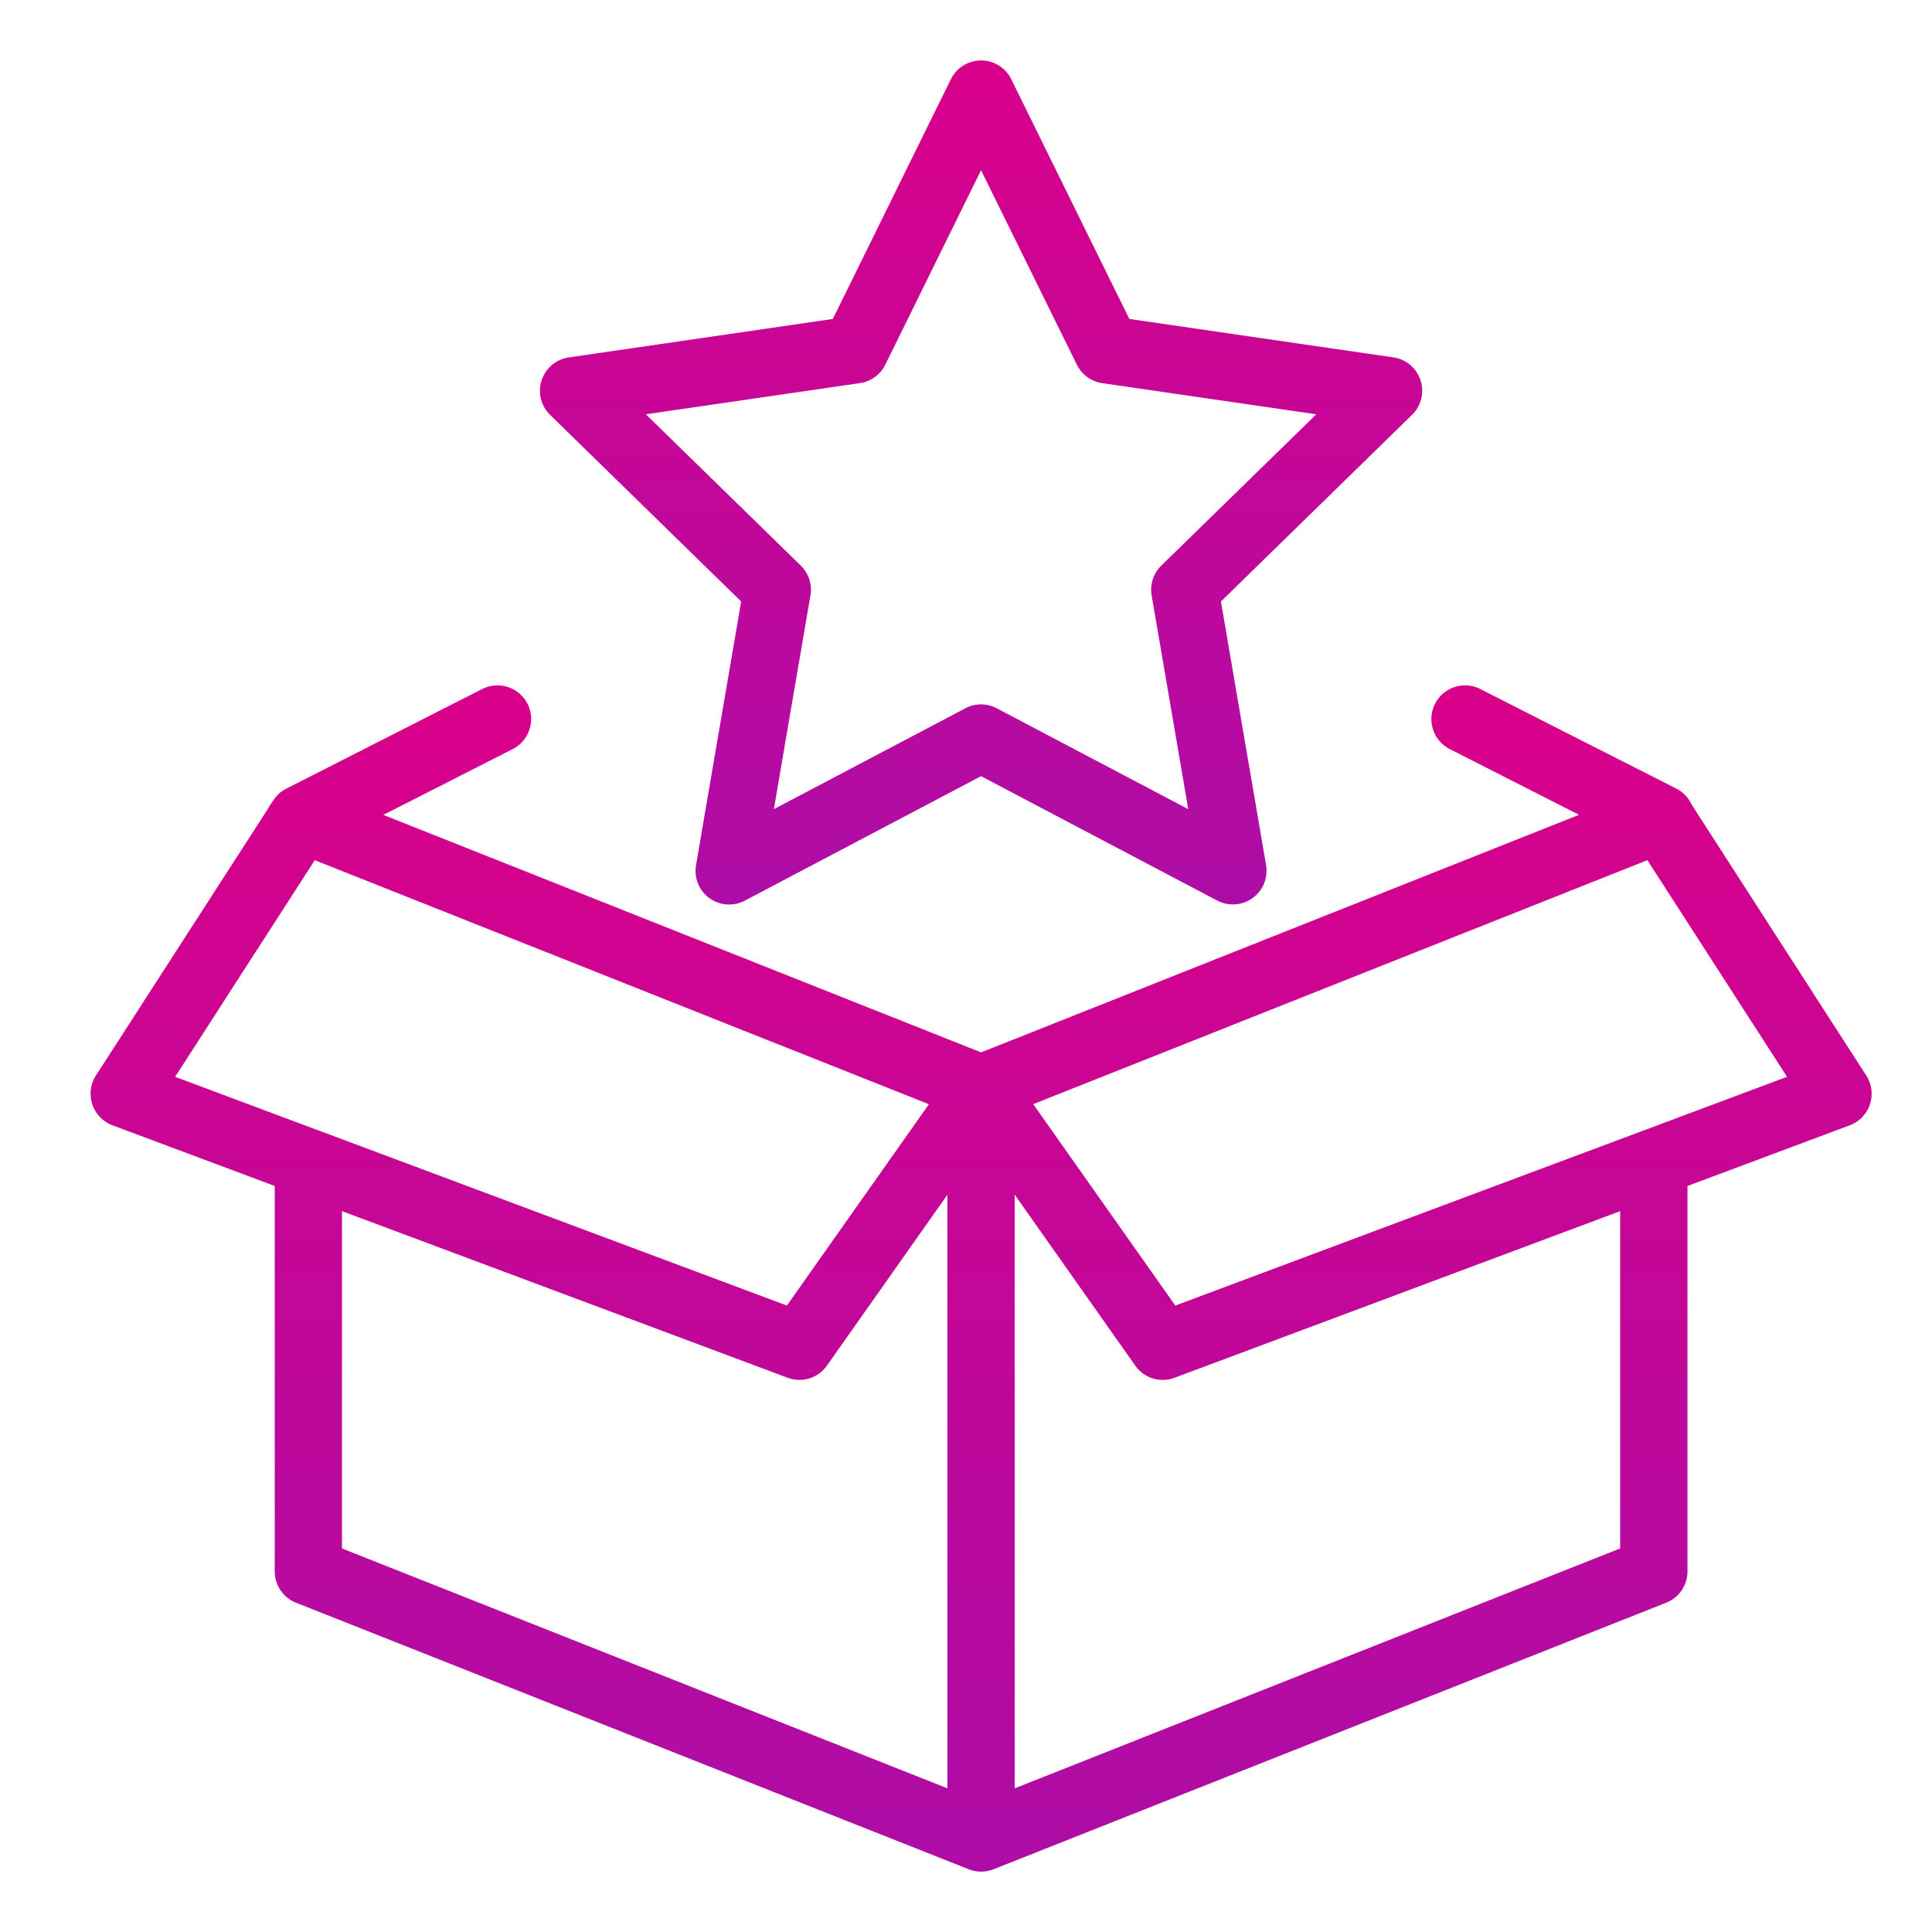 <svg xmlns="http://www.w3.org/2000/svg" fill="none" viewBox="0 0 64 64"><g clip-path="url(#starter-packs_svg__a)"><path fill="url(#starter-packs_svg__b)" d="M9.029 26.55c-.033.058-.063.12-.086.183h-.031l.117-.183Z"/><path fill="url(#starter-packs_svg__c)" d="M56.088 26.733h-.02a.778.778 0 0 0-.04-.094l.06.094Z"/><path fill="url(#starter-packs_svg__d)" d="M9.029 26.55c-.033.058-.063.12-.086.183h-.031l.117-.183Z"/><path fill="url(#starter-packs_svg__e)" d="M56.088 26.733h-.02a.778.778 0 0 0-.04-.094l.06.094Z"/><path fill="url(#starter-packs_svg__f)" d="M8.912 26.733h.03c.024-.063.054-.125.087-.183l-.117.183Z"/><path fill="url(#starter-packs_svg__g)" d="M61.865 35.7a2.063 2.063 0 0 0-.045-.075l-.639-.991-.111-.173-.023-.035-.618-.959-.046-.072-.64-.994-.112-.173-.022-.035-.666-1.031-2.855-4.43h-.02a1.102 1.102 0 0 0-.54-.61L52.332 24.5l-3.296-1.676a1.115 1.115 0 0 0-1.008 1.991l3.77 1.918.51.258-10.497 4.171-2.596 1.031-.088.035-.435.173-2.501.994-.182.072-2.414.96-.088.034-.436.173-.572.227-.572-.227-.436-.173-.088-.035-2.412-.959-.184-.072-2.5-.994-.436-.173-.088-.035-2.595-1.031-10.49-4.168.514-.261 3.771-1.918a1.115 1.115 0 0 0-1.008-1.991L12.679 24.5l-3.156 1.605-.037.018a1.618 1.618 0 0 0-.162.1.815.815 0 0 0-.056.044l-.033.029-.049.049-.047.053a.85.85 0 0 0-.043.056.568.568 0 0 0-.042.06c-.008.01-.015.023-.024.036-.033.058-.062.12-.086.183h-.03l-2.857 4.429-.664 1.031-.024.035-.111.173-.641.994-.046.072-.618.96-.023.034-.111.173-.64.99-.044.076a1.119 1.119 0 0 0 .59 1.577l5.376 2.01v12.767c0 .458.28.87.705 1.038l22.285 8.83a1.133 1.133 0 0 0 .225.061l.006.002a.804.804 0 0 0 .175.015h.007a.862.862 0 0 0 .085-.004c.017-.002.034-.003.05-.006a.302.302 0 0 0 .049-.007.096.096 0 0 0 .035-.007 1.083 1.083 0 0 0 .188-.054l22.284-8.83c.425-.168.705-.58.705-1.038V39.287l5.376-2.01a1.117 1.117 0 0 0 .59-1.577h-.001Zm-51.292 1.756L5.88 35.7l-.078-.03.669-1.036.111-.173.022-.035.619-.959.046-.072.64-.994.112-.173.022-.035.666-1.031 1.718-2.667 6.713 2.667 2.596 1.031.088.035.434.173 2.502.994.182.072 2.413.96.088.034.436.173 2.684 1.066 2.209.878-4.705 6.67-15.443-5.774-.05-.018ZM31.384 59.24l-20.056-7.946V40.12l14.764 5.52a1.11 1.11 0 0 0 1.3-.401l3.992-5.662V59.24Zm22.286-7.946-20.057 7.947V39.575l3.995 5.665a1.112 1.112 0 0 0 1.3.401l14.762-5.52v11.175ZM59.12 35.7l-4.667 1.746-.017.006-.086.032-15.417 5.764-4.706-6.671 2.206-.877 2.684-1.066.436-.173.087-.035 2.413-.959.182-.072 2.501-.994.436-.173.088-.035 2.596-1.031 6.715-2.668 1.72 2.668.665 1.031.022.035.113.173.639.994.047.072.619.96.022.034.111.173.669 1.037-.078.03Z"/><path fill="url(#starter-packs_svg__h)" d="M56.028 26.64c.016.03.028.06.04.093h.02l-.06-.094Z"/><path fill="url(#starter-packs_svg__i)" d="M47.058 12.599c-.133-.405-.48-.7-.9-.76l-8.747-1.273-.432-.877-.611-1.24-.49-.993-.61-1.24-1.77-3.594a1.115 1.115 0 0 0-1.998 0l-1.77 3.594-.61 1.24-.489.993-.611 1.24-.432.877-8.748 1.274a1.117 1.117 0 0 0-.618 1.903l6.33 6.182-.783 4.575-.383 2.233-.328 1.923a1.113 1.113 0 0 0 1.617 1.178l5.885-3.101 1.939-1.022 1.938 1.022 5.886 3.1a1.12 1.12 0 0 0 1.174-.085 1.12 1.12 0 0 0 .443-1.092l-.329-1.923-.383-2.233-.783-4.575 6.33-6.182c.304-.296.414-.74.283-1.144Zm-8.588 6.137a1.119 1.119 0 0 0-.32.988l.818 4.776.381 2.233.013.07-.135-.07-4.24-2.233-1.97-1.038a1.112 1.112 0 0 0-1.037 0L30.01 24.5l-4.24 2.233-.135.07.013-.07.381-2.233.818-4.776a1.115 1.115 0 0 0-.32-.988l-5.132-5.012 7.093-1.033c.363-.053.677-.282.838-.611l1.178-2.39.61-1.241.49-.993.61-1.24.285-.577.284.577.611 1.24.489.993.61 1.24 1.178 2.39c.162.33.476.559.839.612l7.094 1.033-5.134 5.012Z"/></g><defs><linearGradient id="starter-packs_svg__b" x1="8.97" x2="8.97" y1="26.55" y2="26.733" gradientUnits="userSpaceOnUse"><stop stop-color="#D9008A"/><stop offset="1" stop-color="#AD0DA6"/></linearGradient><linearGradient id="starter-packs_svg__c" x1="56.058" x2="56.058" y1="26.639" y2="26.733" gradientUnits="userSpaceOnUse"><stop stop-color="#D9008A"/><stop offset="1" stop-color="#AD0DA6"/></linearGradient><linearGradient id="starter-packs_svg__d" x1="8.97" x2="8.97" y1="26.55" y2="26.733" gradientUnits="userSpaceOnUse"><stop stop-color="#D9008A"/><stop offset="1" stop-color="#AD0DA6"/></linearGradient><linearGradient id="starter-packs_svg__e" x1="56.058" x2="56.058" y1="26.639" y2="26.733" gradientUnits="userSpaceOnUse"><stop stop-color="#D9008A"/><stop offset="1" stop-color="#AD0DA6"/></linearGradient><linearGradient id="starter-packs_svg__f" x1="8.97" x2="8.97" y1="26.55" y2="26.733" gradientUnits="userSpaceOnUse"><stop stop-color="#D9008A"/><stop offset="1" stop-color="#AD0DA6"/></linearGradient><linearGradient id="starter-packs_svg__g" x1="32.501" x2="32.501" y1="22.703" y2="62" gradientUnits="userSpaceOnUse"><stop stop-color="#D9008A"/><stop offset="1" stop-color="#AD0DA6"/></linearGradient><linearGradient id="starter-packs_svg__h" x1="56.058" x2="56.058" y1="26.639" y2="26.733" gradientUnits="userSpaceOnUse"><stop stop-color="#D9008A"/><stop offset="1" stop-color="#AD0DA6"/></linearGradient><linearGradient id="starter-packs_svg__i" x1="32.499" x2="32.499" y1="2" y2="29.961" gradientUnits="userSpaceOnUse"><stop stop-color="#D9008A"/><stop offset="1" stop-color="#AD0DA6"/></linearGradient><clipPath id="starter-packs_svg__a"><path fill="#fff" d="M3 2h59v60H3z"/></clipPath></defs></svg>